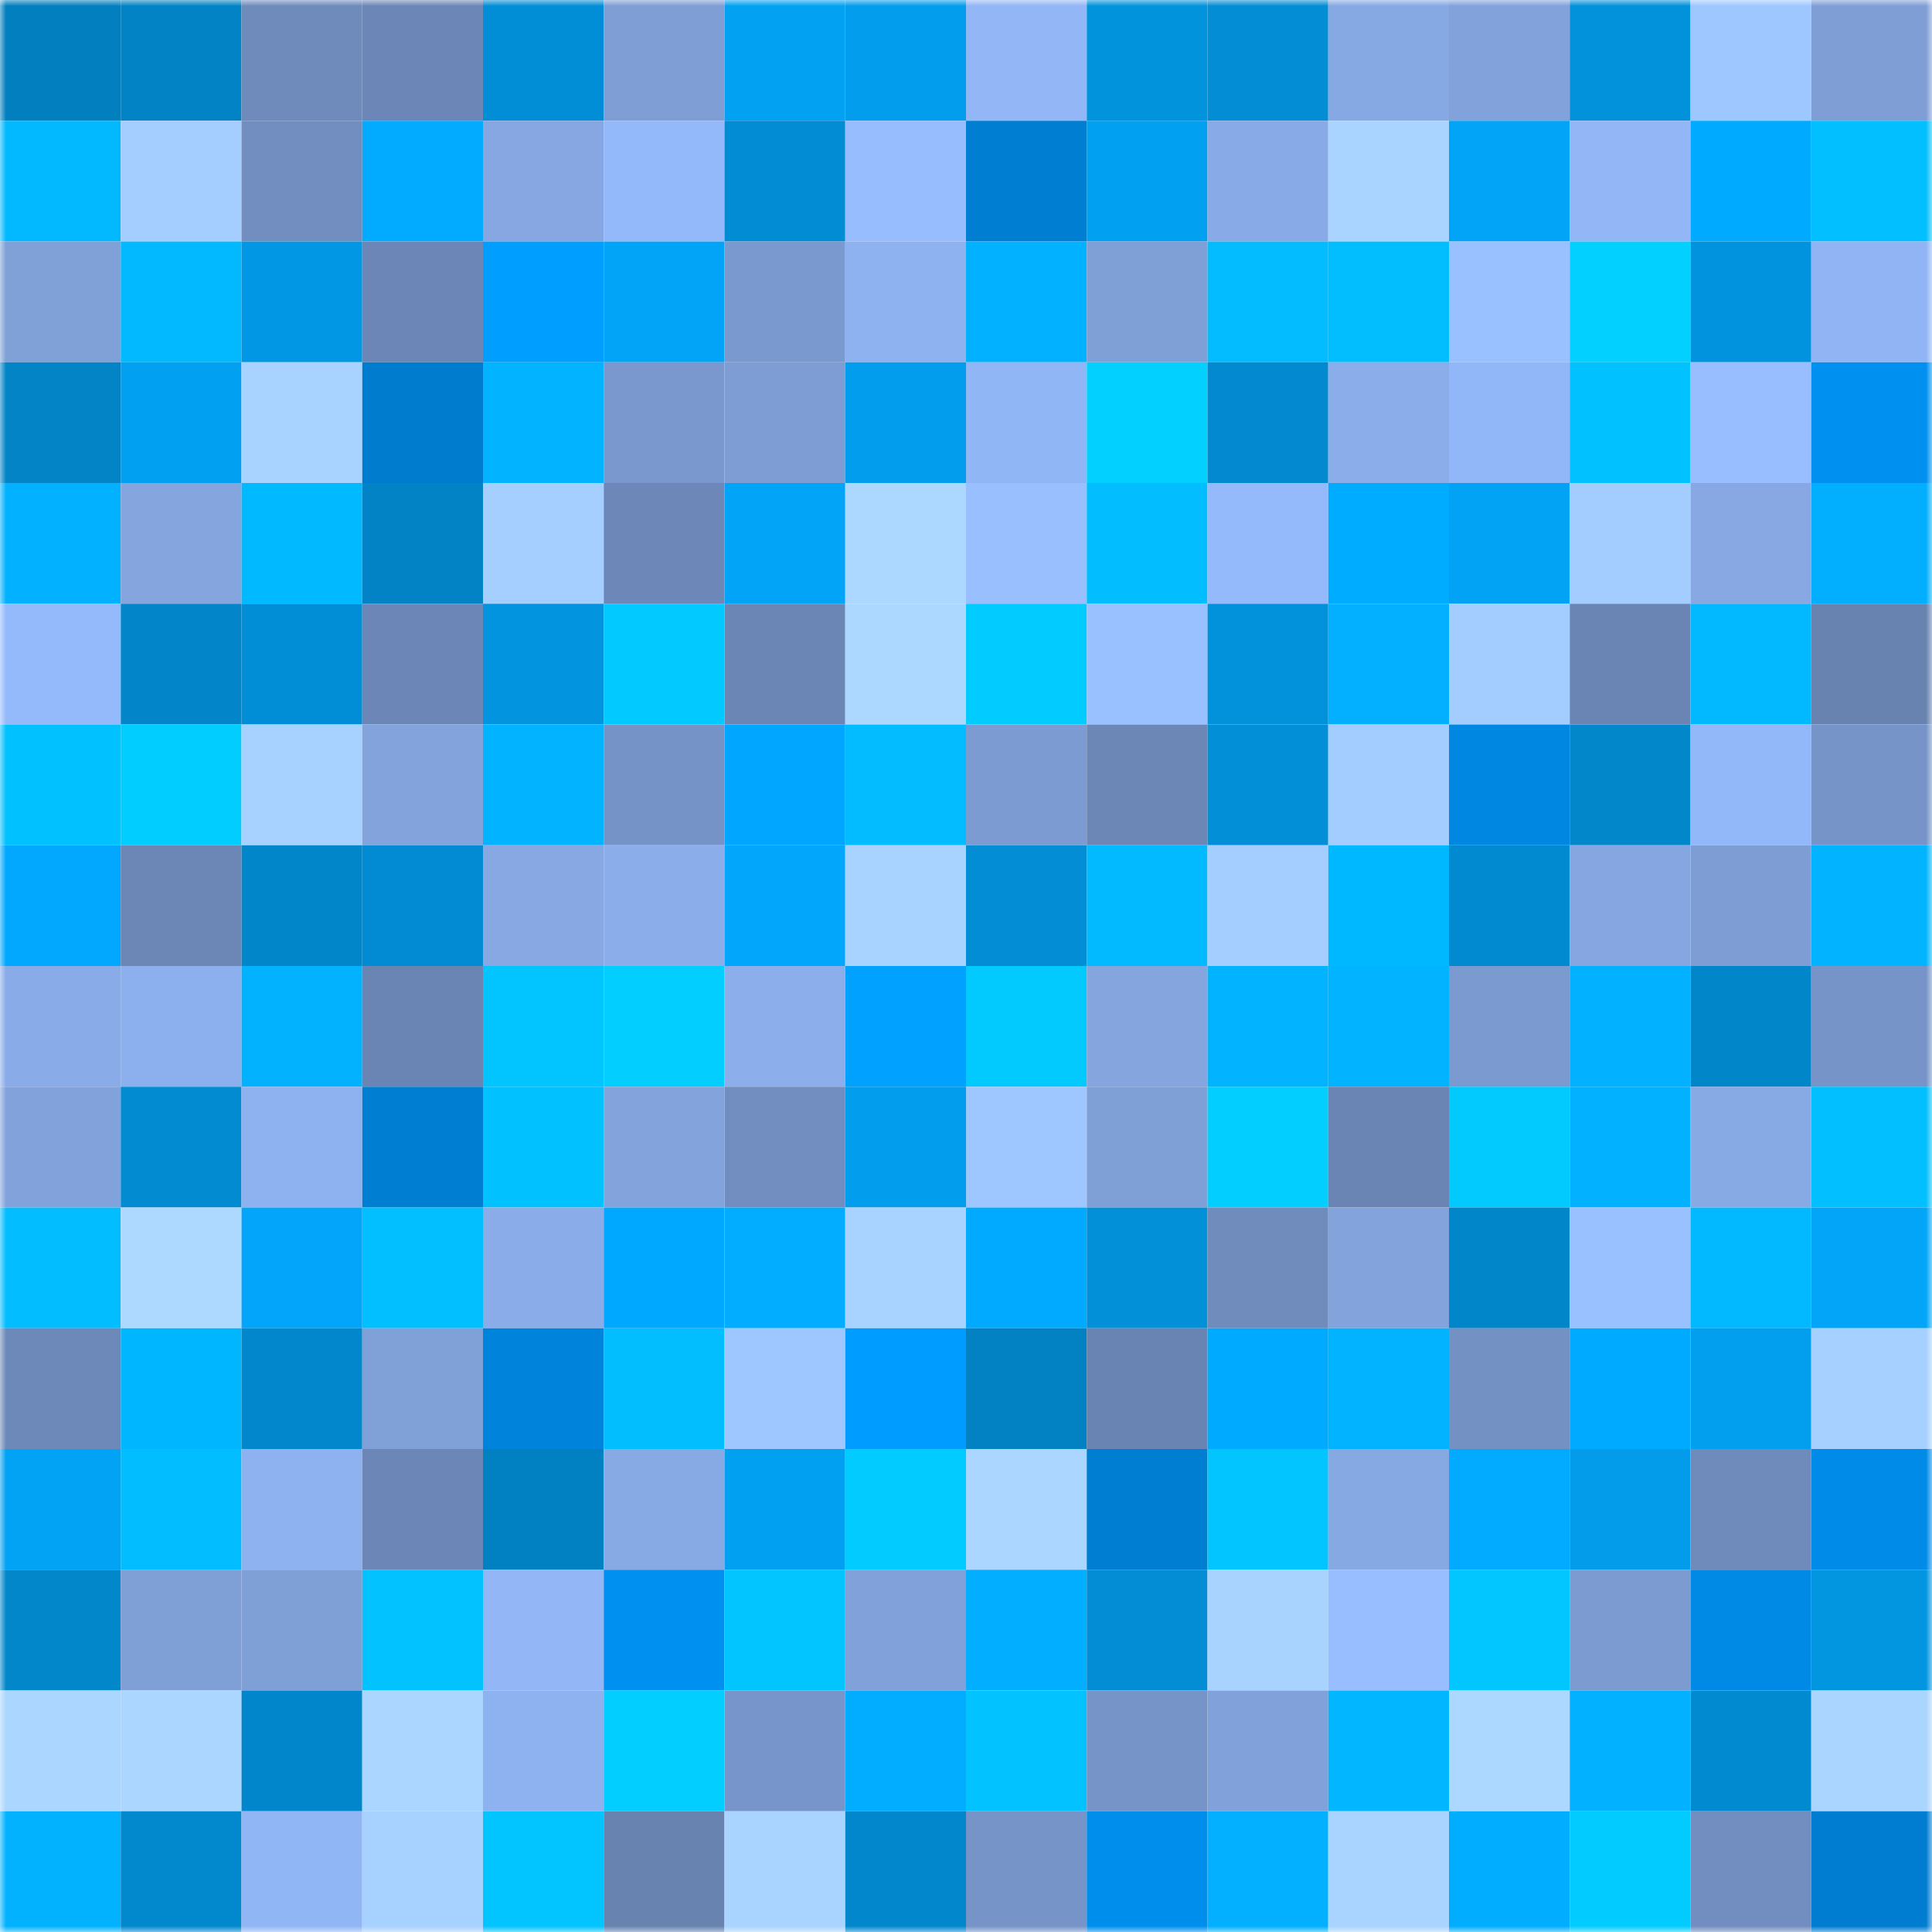<svg viewBox="0 0 160 160" fill="none" role="img" xmlns="http://www.w3.org/2000/svg" width="240" height="240" name="ens%2Cethershares.eth"><mask id="2142207773" mask-type="alpha" maskUnits="userSpaceOnUse" x="0" y="0" width="160" height="160"><rect width="160" height="160" fill="#FFFFFF"></rect></mask><g mask="url(#2142207773)"><rect x="0" y="0" width="10" height="10" fill="#027fbf"></rect><rect x="10" y="0" width="10" height="10" fill="#0283c5"></rect><rect x="20" y="0" width="10" height="10" fill="#6f8bbc"></rect><rect x="30" y="0" width="10" height="10" fill="#6c87b7"></rect><rect x="40" y="0" width="10" height="10" fill="#028ed6"></rect><rect x="50" y="0" width="10" height="10" fill="#7e9ed5"></rect><rect x="60" y="0" width="10" height="10" fill="#02a1f2"></rect><rect x="70" y="0" width="10" height="10" fill="#029dec"></rect><rect x="80" y="0" width="10" height="10" fill="#92b6f6"></rect><rect x="90" y="0" width="10" height="10" fill="#0293dd"></rect><rect x="100" y="0" width="10" height="10" fill="#028dd4"></rect><rect x="110" y="0" width="10" height="10" fill="#86a8e3"></rect><rect x="120" y="0" width="10" height="10" fill="#81a2db"></rect><rect x="130" y="0" width="10" height="10" fill="#0291db"></rect><rect x="140" y="0" width="10" height="10" fill="#9fc7ff"></rect><rect x="150" y="0" width="10" height="10" fill="#7f9ed6"></rect><rect x="0" y="10" width="10" height="10" fill="#02b9ff"></rect><rect x="10" y="10" width="10" height="10" fill="#a4ceff"></rect><rect x="20" y="10" width="10" height="10" fill="#728ec0"></rect><rect x="30" y="10" width="10" height="10" fill="#02abff"></rect><rect x="40" y="10" width="10" height="10" fill="#86a7e2"></rect><rect x="50" y="10" width="10" height="10" fill="#94b9fa"></rect><rect x="60" y="10" width="10" height="10" fill="#028cd4"></rect><rect x="70" y="10" width="10" height="10" fill="#97bdff"></rect><rect x="80" y="10" width="10" height="10" fill="#007ed2"></rect><rect x="90" y="10" width="10" height="10" fill="#02a0f1"></rect><rect x="100" y="10" width="10" height="10" fill="#88aae6"></rect><rect x="110" y="10" width="10" height="10" fill="#a9d4ff"></rect><rect x="120" y="10" width="10" height="10" fill="#02a4f7"></rect><rect x="130" y="10" width="10" height="10" fill="#92b6f6"></rect><rect x="140" y="10" width="10" height="10" fill="#00aaff"></rect><rect x="150" y="10" width="10" height="10" fill="#02bfff"></rect><rect x="0" y="20" width="10" height="10" fill="#80a0d8"></rect><rect x="10" y="20" width="10" height="10" fill="#02b8ff"></rect><rect x="20" y="20" width="10" height="10" fill="#0297e4"></rect><rect x="30" y="20" width="10" height="10" fill="#6c87b7"></rect><rect x="40" y="20" width="10" height="10" fill="#009fff"></rect><rect x="50" y="20" width="10" height="10" fill="#02a4f7"></rect><rect x="60" y="20" width="10" height="10" fill="#7a99ce"></rect><rect x="70" y="20" width="10" height="10" fill="#8eb2f0"></rect><rect x="80" y="20" width="10" height="10" fill="#02b1ff"></rect><rect x="90" y="20" width="10" height="10" fill="#7f9fd7"></rect><rect x="100" y="20" width="10" height="10" fill="#02bcff"></rect><rect x="110" y="20" width="10" height="10" fill="#02beff"></rect><rect x="120" y="20" width="10" height="10" fill="#9ac1ff"></rect><rect x="130" y="20" width="10" height="10" fill="#02d1ff"></rect><rect x="140" y="20" width="10" height="10" fill="#0293de"></rect><rect x="150" y="20" width="10" height="10" fill="#90b4f4"></rect><rect x="0" y="30" width="10" height="10" fill="#0284c7"></rect><rect x="10" y="30" width="10" height="10" fill="#02a0f1"></rect><rect x="20" y="30" width="10" height="10" fill="#a8d2ff"></rect><rect x="30" y="30" width="10" height="10" fill="#007cce"></rect><rect x="40" y="30" width="10" height="10" fill="#02b4ff"></rect><rect x="50" y="30" width="10" height="10" fill="#7a98ce"></rect><rect x="60" y="30" width="10" height="10" fill="#7d9dd4"></rect><rect x="70" y="30" width="10" height="10" fill="#029dec"></rect><rect x="80" y="30" width="10" height="10" fill="#91b6f6"></rect><rect x="90" y="30" width="10" height="10" fill="#02d0ff"></rect><rect x="100" y="30" width="10" height="10" fill="#0289cf"></rect><rect x="110" y="30" width="10" height="10" fill="#8badea"></rect><rect x="120" y="30" width="10" height="10" fill="#92b7f8"></rect><rect x="130" y="30" width="10" height="10" fill="#02c1ff"></rect><rect x="140" y="30" width="10" height="10" fill="#98beff"></rect><rect x="150" y="30" width="10" height="10" fill="#0090f0"></rect><rect x="0" y="40" width="10" height="10" fill="#02b1ff"></rect><rect x="10" y="40" width="10" height="10" fill="#84a5de"></rect><rect x="20" y="40" width="10" height="10" fill="#00b9ff"></rect><rect x="30" y="40" width="10" height="10" fill="#0283c6"></rect><rect x="40" y="40" width="10" height="10" fill="#a5cfff"></rect><rect x="50" y="40" width="10" height="10" fill="#6d88b8"></rect><rect x="60" y="40" width="10" height="10" fill="#02a4f8"></rect><rect x="70" y="40" width="10" height="10" fill="#acd8ff"></rect><rect x="80" y="40" width="10" height="10" fill="#99bfff"></rect><rect x="90" y="40" width="10" height="10" fill="#02bdff"></rect><rect x="100" y="40" width="10" height="10" fill="#95bafb"></rect><rect x="110" y="40" width="10" height="10" fill="#00acff"></rect><rect x="120" y="40" width="10" height="10" fill="#02a2f5"></rect><rect x="130" y="40" width="10" height="10" fill="#a3ccff"></rect><rect x="140" y="40" width="10" height="10" fill="#87a8e3"></rect><rect x="150" y="40" width="10" height="10" fill="#02afff"></rect><rect x="0" y="50" width="10" height="10" fill="#95bafc"></rect><rect x="10" y="50" width="10" height="10" fill="#0285c9"></rect><rect x="20" y="50" width="10" height="10" fill="#028ed6"></rect><rect x="30" y="50" width="10" height="10" fill="#6c87b7"></rect><rect x="40" y="50" width="10" height="10" fill="#0294df"></rect><rect x="50" y="50" width="10" height="10" fill="#02c9ff"></rect><rect x="60" y="50" width="10" height="10" fill="#6b86b5"></rect><rect x="70" y="50" width="10" height="10" fill="#acd8ff"></rect><rect x="80" y="50" width="10" height="10" fill="#02cbff"></rect><rect x="90" y="50" width="10" height="10" fill="#99c0ff"></rect><rect x="100" y="50" width="10" height="10" fill="#0292dc"></rect><rect x="110" y="50" width="10" height="10" fill="#02b0ff"></rect><rect x="120" y="50" width="10" height="10" fill="#a3ccff"></rect><rect x="130" y="50" width="10" height="10" fill="#6a85b4"></rect><rect x="140" y="50" width="10" height="10" fill="#02b9ff"></rect><rect x="150" y="50" width="10" height="10" fill="#6983b1"></rect><rect x="0" y="60" width="10" height="10" fill="#02c1ff"></rect><rect x="10" y="60" width="10" height="10" fill="#02cdff"></rect><rect x="20" y="60" width="10" height="10" fill="#a7d1ff"></rect><rect x="30" y="60" width="10" height="10" fill="#82a3dc"></rect><rect x="40" y="60" width="10" height="10" fill="#02b4ff"></rect><rect x="50" y="60" width="10" height="10" fill="#7593c6"></rect><rect x="60" y="60" width="10" height="10" fill="#00a6ff"></rect><rect x="70" y="60" width="10" height="10" fill="#02bcff"></rect><rect x="80" y="60" width="10" height="10" fill="#7c9bd2"></rect><rect x="90" y="60" width="10" height="10" fill="#6c87b6"></rect><rect x="100" y="60" width="10" height="10" fill="#028fd8"></rect><rect x="110" y="60" width="10" height="10" fill="#a3ccff"></rect><rect x="120" y="60" width="10" height="10" fill="#0087e2"></rect><rect x="130" y="60" width="10" height="10" fill="#0287cb"></rect><rect x="140" y="60" width="10" height="10" fill="#93b8f9"></rect><rect x="150" y="60" width="10" height="10" fill="#7694c7"></rect><rect x="0" y="70" width="10" height="10" fill="#02a8fe"></rect><rect x="10" y="70" width="10" height="10" fill="#6c87b6"></rect><rect x="20" y="70" width="10" height="10" fill="#0286ca"></rect><rect x="30" y="70" width="10" height="10" fill="#028bd2"></rect><rect x="40" y="70" width="10" height="10" fill="#87a8e3"></rect><rect x="50" y="70" width="10" height="10" fill="#8baeeb"></rect><rect x="60" y="70" width="10" height="10" fill="#02a6fa"></rect><rect x="70" y="70" width="10" height="10" fill="#a8d2ff"></rect><rect x="80" y="70" width="10" height="10" fill="#028dd5"></rect><rect x="90" y="70" width="10" height="10" fill="#02baff"></rect><rect x="100" y="70" width="10" height="10" fill="#a4ceff"></rect><rect x="110" y="70" width="10" height="10" fill="#00b8ff"></rect><rect x="120" y="70" width="10" height="10" fill="#028ad0"></rect><rect x="130" y="70" width="10" height="10" fill="#85a6e0"></rect><rect x="140" y="70" width="10" height="10" fill="#7e9dd4"></rect><rect x="150" y="70" width="10" height="10" fill="#02b4ff"></rect><rect x="0" y="80" width="10" height="10" fill="#89abe8"></rect><rect x="10" y="80" width="10" height="10" fill="#8cb0ed"></rect><rect x="20" y="80" width="10" height="10" fill="#02b2ff"></rect><rect x="30" y="80" width="10" height="10" fill="#6a85b3"></rect><rect x="40" y="80" width="10" height="10" fill="#02c4ff"></rect><rect x="50" y="80" width="10" height="10" fill="#02ceff"></rect><rect x="60" y="80" width="10" height="10" fill="#8cafec"></rect><rect x="70" y="80" width="10" height="10" fill="#00a1ff"></rect><rect x="80" y="80" width="10" height="10" fill="#02caff"></rect><rect x="90" y="80" width="10" height="10" fill="#84a5de"></rect><rect x="100" y="80" width="10" height="10" fill="#02b3ff"></rect><rect x="110" y="80" width="10" height="10" fill="#02b3ff"></rect><rect x="120" y="80" width="10" height="10" fill="#7b9ad0"></rect><rect x="130" y="80" width="10" height="10" fill="#02b1ff"></rect><rect x="140" y="80" width="10" height="10" fill="#0286ca"></rect><rect x="150" y="80" width="10" height="10" fill="#7694c7"></rect><rect x="0" y="90" width="10" height="10" fill="#82a2db"></rect><rect x="10" y="90" width="10" height="10" fill="#028bd1"></rect><rect x="20" y="90" width="10" height="10" fill="#8eb2f0"></rect><rect x="30" y="90" width="10" height="10" fill="#007ed2"></rect><rect x="40" y="90" width="10" height="10" fill="#02c1ff"></rect><rect x="50" y="90" width="10" height="10" fill="#82a3dc"></rect><rect x="60" y="90" width="10" height="10" fill="#728ec0"></rect><rect x="70" y="90" width="10" height="10" fill="#029dec"></rect><rect x="80" y="90" width="10" height="10" fill="#9fc7ff"></rect><rect x="90" y="90" width="10" height="10" fill="#7f9fd7"></rect><rect x="100" y="90" width="10" height="10" fill="#02ceff"></rect><rect x="110" y="90" width="10" height="10" fill="#6a85b3"></rect><rect x="120" y="90" width="10" height="10" fill="#02caff"></rect><rect x="130" y="90" width="10" height="10" fill="#02b1ff"></rect><rect x="140" y="90" width="10" height="10" fill="#87a9e4"></rect><rect x="150" y="90" width="10" height="10" fill="#02bfff"></rect><rect x="0" y="100" width="10" height="10" fill="#02bdff"></rect><rect x="10" y="100" width="10" height="10" fill="#add8ff"></rect><rect x="20" y="100" width="10" height="10" fill="#02a5f9"></rect><rect x="30" y="100" width="10" height="10" fill="#02c0ff"></rect><rect x="40" y="100" width="10" height="10" fill="#8aade9"></rect><rect x="50" y="100" width="10" height="10" fill="#00a8ff"></rect><rect x="60" y="100" width="10" height="10" fill="#02adff"></rect><rect x="70" y="100" width="10" height="10" fill="#a8d2ff"></rect><rect x="80" y="100" width="10" height="10" fill="#02aaff"></rect><rect x="90" y="100" width="10" height="10" fill="#0290d9"></rect><rect x="100" y="100" width="10" height="10" fill="#708cbd"></rect><rect x="110" y="100" width="10" height="10" fill="#82a3dc"></rect><rect x="120" y="100" width="10" height="10" fill="#0286ca"></rect><rect x="130" y="100" width="10" height="10" fill="#9ac1ff"></rect><rect x="140" y="100" width="10" height="10" fill="#02b9ff"></rect><rect x="150" y="100" width="10" height="10" fill="#02a5f8"></rect><rect x="0" y="110" width="10" height="10" fill="#6d89b9"></rect><rect x="10" y="110" width="10" height="10" fill="#00b7ff"></rect><rect x="20" y="110" width="10" height="10" fill="#0287cc"></rect><rect x="30" y="110" width="10" height="10" fill="#80a0d8"></rect><rect x="40" y="110" width="10" height="10" fill="#0083da"></rect><rect x="50" y="110" width="10" height="10" fill="#02beff"></rect><rect x="60" y="110" width="10" height="10" fill="#9fc7ff"></rect><rect x="70" y="110" width="10" height="10" fill="#009cff"></rect><rect x="80" y="110" width="10" height="10" fill="#0281c3"></rect><rect x="90" y="110" width="10" height="10" fill="#6984b2"></rect><rect x="100" y="110" width="10" height="10" fill="#00aaff"></rect><rect x="110" y="110" width="10" height="10" fill="#02b3ff"></rect><rect x="120" y="110" width="10" height="10" fill="#7491c4"></rect><rect x="130" y="110" width="10" height="10" fill="#00aaff"></rect><rect x="140" y="110" width="10" height="10" fill="#029fef"></rect><rect x="150" y="110" width="10" height="10" fill="#a6d0ff"></rect><rect x="0" y="120" width="10" height="10" fill="#02a2f4"></rect><rect x="10" y="120" width="10" height="10" fill="#02bdff"></rect><rect x="20" y="120" width="10" height="10" fill="#8eb1ef"></rect><rect x="30" y="120" width="10" height="10" fill="#6c87b7"></rect><rect x="40" y="120" width="10" height="10" fill="#0281c2"></rect><rect x="50" y="120" width="10" height="10" fill="#87a9e4"></rect><rect x="60" y="120" width="10" height="10" fill="#02a0f1"></rect><rect x="70" y="120" width="10" height="10" fill="#02ccff"></rect><rect x="80" y="120" width="10" height="10" fill="#abd6ff"></rect><rect x="90" y="120" width="10" height="10" fill="#007ed1"></rect><rect x="100" y="120" width="10" height="10" fill="#02c5ff"></rect><rect x="110" y="120" width="10" height="10" fill="#86a8e3"></rect><rect x="120" y="120" width="10" height="10" fill="#02abff"></rect><rect x="130" y="120" width="10" height="10" fill="#029ceb"></rect><rect x="140" y="120" width="10" height="10" fill="#6f8bbc"></rect><rect x="150" y="120" width="10" height="10" fill="#008be8"></rect><rect x="0" y="130" width="10" height="10" fill="#0287cb"></rect><rect x="10" y="130" width="10" height="10" fill="#7f9fd7"></rect><rect x="20" y="130" width="10" height="10" fill="#7f9fd7"></rect><rect x="30" y="130" width="10" height="10" fill="#02c3ff"></rect><rect x="40" y="130" width="10" height="10" fill="#92b6f6"></rect><rect x="50" y="130" width="10" height="10" fill="#0090ef"></rect><rect x="60" y="130" width="10" height="10" fill="#02c4ff"></rect><rect x="70" y="130" width="10" height="10" fill="#81a1da"></rect><rect x="80" y="130" width="10" height="10" fill="#02aeff"></rect><rect x="90" y="130" width="10" height="10" fill="#028dd5"></rect><rect x="100" y="130" width="10" height="10" fill="#a8d3ff"></rect><rect x="110" y="130" width="10" height="10" fill="#98beff"></rect><rect x="120" y="130" width="10" height="10" fill="#02c6ff"></rect><rect x="130" y="130" width="10" height="10" fill="#7c9bd1"></rect><rect x="140" y="130" width="10" height="10" fill="#008ae6"></rect><rect x="150" y="130" width="10" height="10" fill="#0295e0"></rect><rect x="0" y="140" width="10" height="10" fill="#abd6ff"></rect><rect x="10" y="140" width="10" height="10" fill="#abd6ff"></rect><rect x="20" y="140" width="10" height="10" fill="#0286cb"></rect><rect x="30" y="140" width="10" height="10" fill="#abd6ff"></rect><rect x="40" y="140" width="10" height="10" fill="#8eb2f0"></rect><rect x="50" y="140" width="10" height="10" fill="#02ceff"></rect><rect x="60" y="140" width="10" height="10" fill="#7795ca"></rect><rect x="70" y="140" width="10" height="10" fill="#02acff"></rect><rect x="80" y="140" width="10" height="10" fill="#02c3ff"></rect><rect x="90" y="140" width="10" height="10" fill="#7694c8"></rect><rect x="100" y="140" width="10" height="10" fill="#81a1da"></rect><rect x="110" y="140" width="10" height="10" fill="#02b6ff"></rect><rect x="120" y="140" width="10" height="10" fill="#acd8ff"></rect><rect x="130" y="140" width="10" height="10" fill="#02b1ff"></rect><rect x="140" y="140" width="10" height="10" fill="#028ad0"></rect><rect x="150" y="140" width="10" height="10" fill="#aad5ff"></rect><rect x="0" y="150" width="10" height="10" fill="#02b2ff"></rect><rect x="10" y="150" width="10" height="10" fill="#0288cd"></rect><rect x="20" y="150" width="10" height="10" fill="#91b6f5"></rect><rect x="30" y="150" width="10" height="10" fill="#a7d1ff"></rect><rect x="40" y="150" width="10" height="10" fill="#02c4ff"></rect><rect x="50" y="150" width="10" height="10" fill="#6883b0"></rect><rect x="60" y="150" width="10" height="10" fill="#a9d4ff"></rect><rect x="70" y="150" width="10" height="10" fill="#0287cc"></rect><rect x="80" y="150" width="10" height="10" fill="#7694c8"></rect><rect x="90" y="150" width="10" height="10" fill="#008eed"></rect><rect x="100" y="150" width="10" height="10" fill="#02b0ff"></rect><rect x="110" y="150" width="10" height="10" fill="#a9d4ff"></rect><rect x="120" y="150" width="10" height="10" fill="#00adff"></rect><rect x="130" y="150" width="10" height="10" fill="#02ccff"></rect><rect x="140" y="150" width="10" height="10" fill="#728ec0"></rect><rect x="150" y="150" width="10" height="10" fill="#007dd0"></rect></g></svg>